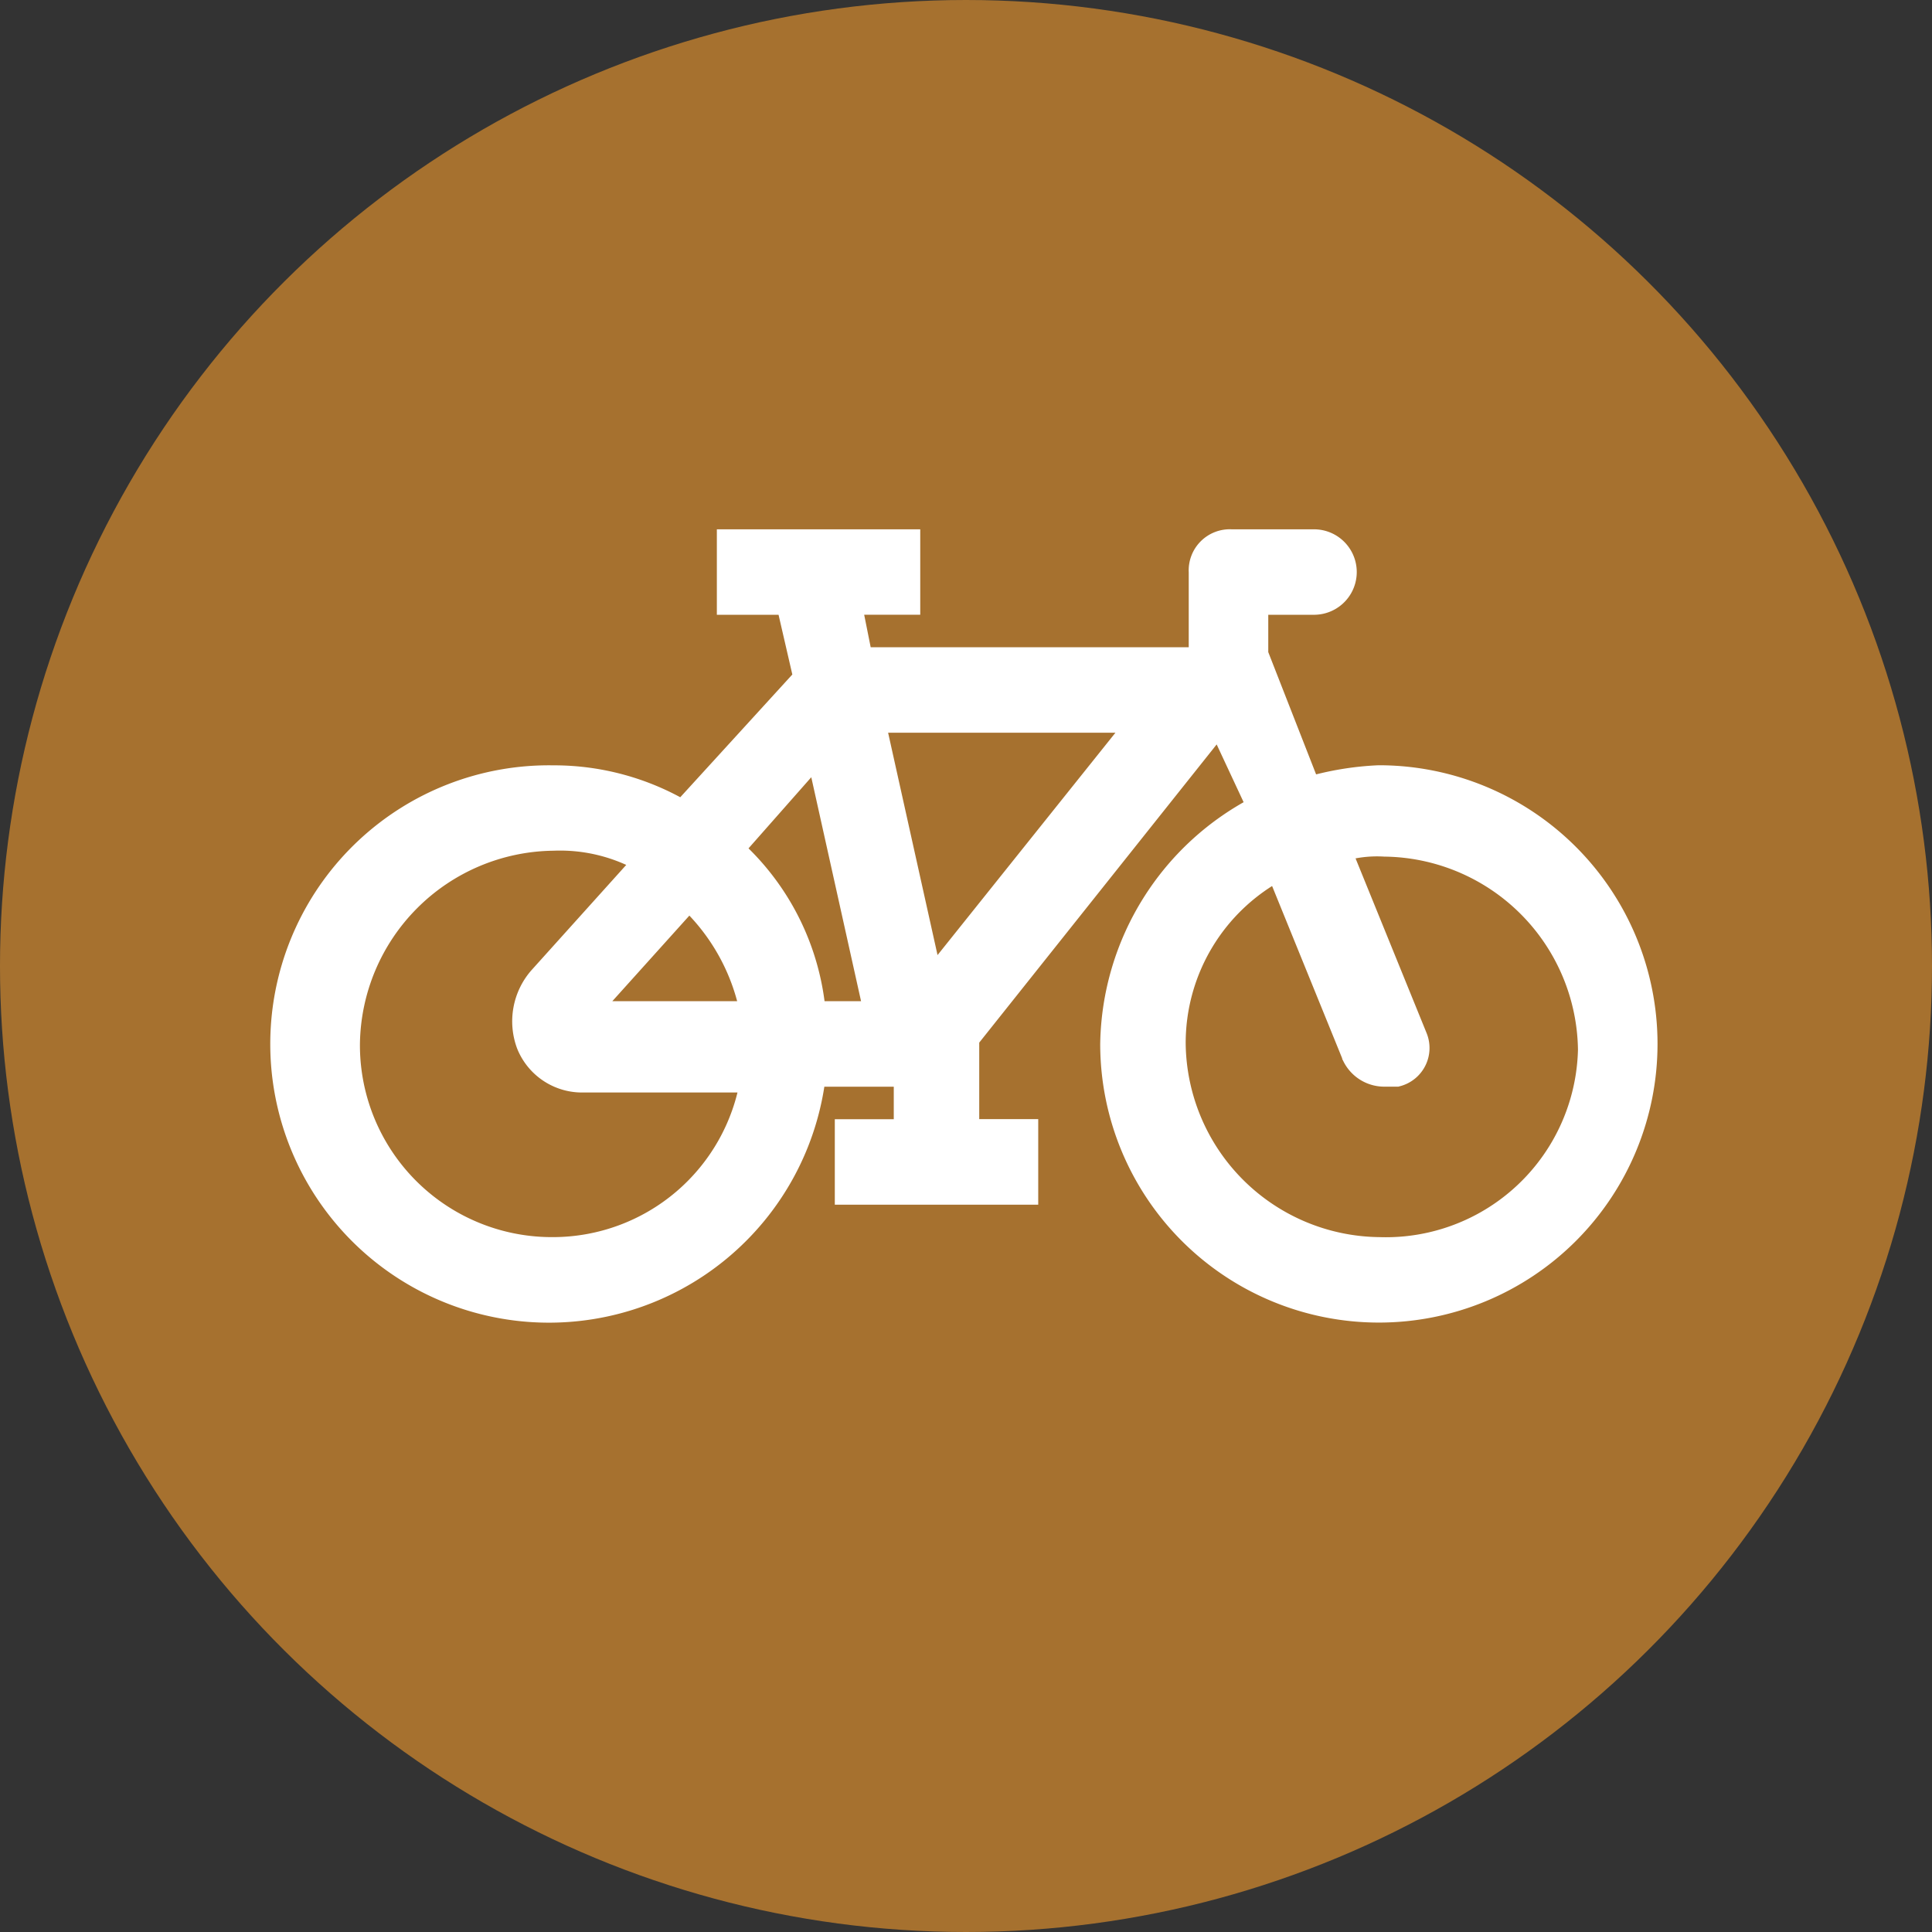 <svg xmlns="http://www.w3.org/2000/svg" width="73" height="73" viewBox="0 0 73 73"><rect x="0" y="0" width="73" height="73" fill="#333333" stroke="none"/><g id="Group_13876" data-name="Group 13876" transform="translate(-308 -4282)"><circle id="Ellipse_15" data-name="Ellipse 15" cx="36.5" cy="36.5" r="36.5" transform="translate(381 4282) rotate(90)" fill="#a6712f"></circle><path id="Path_1104" data-name="Path 1104" d="M34.23,32.415a11.186,11.186,0,0,0-2.674.446L29.55,27.734V25.729h2.229a1.114,1.114,0,1,0,0-2.229h-3.12a1.053,1.053,0,0,0-1.114,1.114v3.343H14.618l-.446-2.229H16.4V23.5H9.715v2.229h2.229l.669,2.9h0l-4.68,5.126a9.543,9.543,0,0,0-4.9-1.337,10.03,10.03,0,1,0,9.806,11.143H16.4v2.229H14.172v2.229h6.686V45.786H18.629V42.22l9.583-12.035,1.56,3.343A10.181,10.181,0,0,0,24.2,42.443,10.029,10.029,0,1,0,34.23,32.415ZM3.029,50.244a7.752,7.752,0,0,1-7.8-7.8,7.9,7.9,0,0,1,7.8-7.8,6.54,6.54,0,0,1,3.566.891L2.583,39.992a2.428,2.428,0,0,0-.446,2.451,2.142,2.142,0,0,0,2.006,1.337h6.463A7.686,7.686,0,0,1,3.029,50.244Zm1.114-8.915,4.012-4.457a8.021,8.021,0,0,1,2.451,4.457Zm8.692,0a9.379,9.379,0,0,0-3.12-6.24L13.058,31.3l2.229,10.029Zm4.457-1.114L15.063,30.186H25.315ZM34.23,50.244a7.9,7.9,0,0,1-7.8-7.8,7.521,7.521,0,0,1,4.012-6.686l2.9,7.132a1.226,1.226,0,0,0,1.114.669H34.9a.993.993,0,0,0,.669-1.337l-2.9-7.132a4.907,4.907,0,0,1,1.783-.223,7.9,7.9,0,0,1,7.8,7.8A7.761,7.761,0,0,1,34.23,50.244Z" transform="translate(325.871 4279)" fill="#fff" stroke="#fff" stroke-width="1"></path></g></svg>